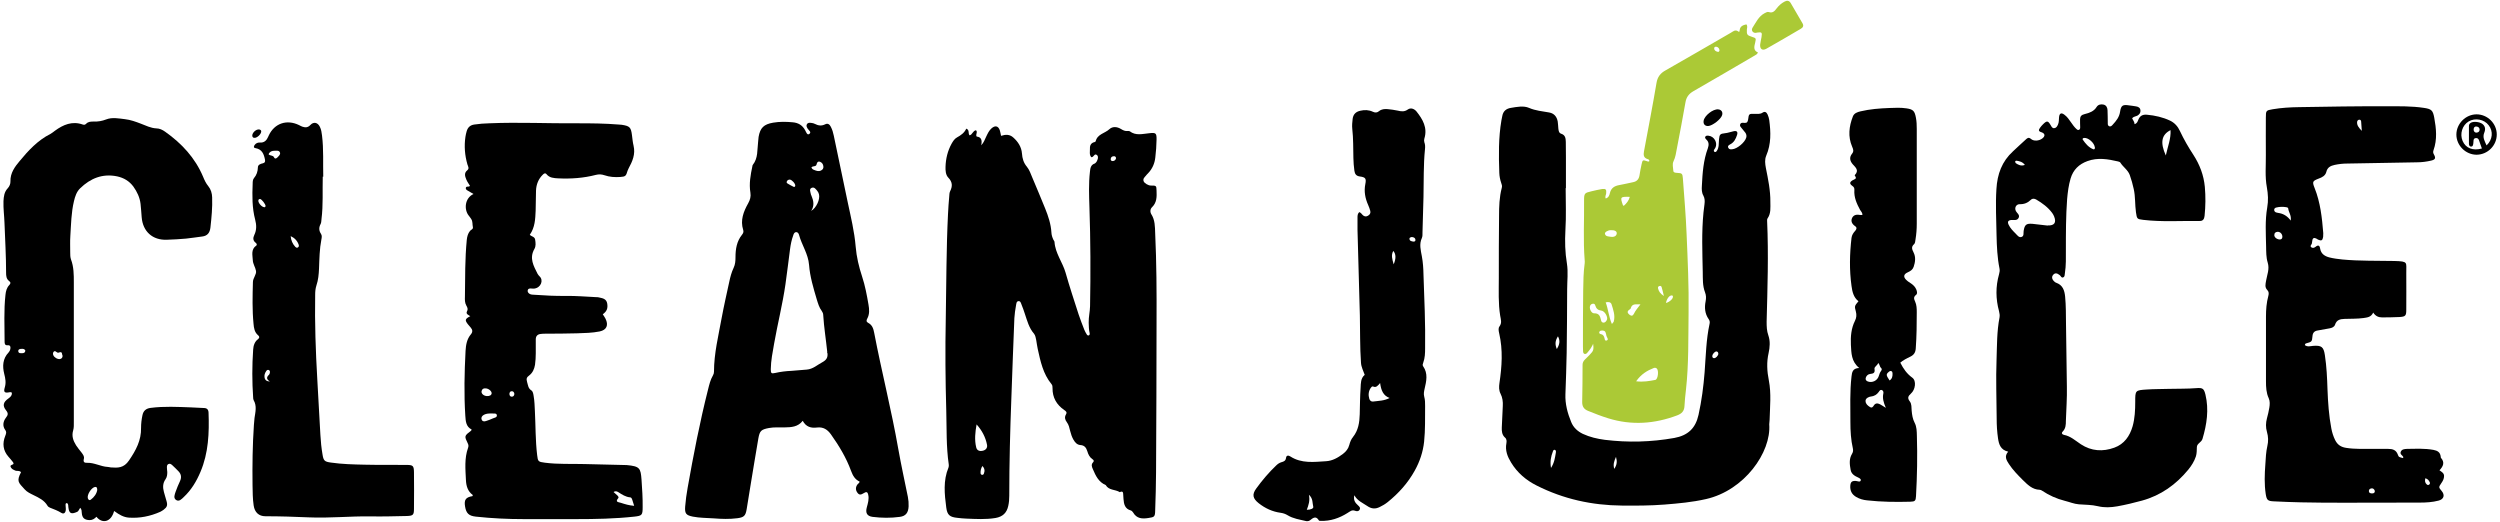 <svg xmlns="http://www.w3.org/2000/svg" id="Layer_1" viewBox="0 0 201.16 42"><defs><style>.cls-1{fill:#abc936;}</style></defs><path d="m125.98,15.14c0,1.12.05,2.25-.02,3.37-.05.91-.03,1.79.12,2.69.11.69.02,1.39.02,2.09,0,1.7-.02,3.4-.04,5.11-.02,1.11-.06,2.21-.1,3.32-.03.78.17,1.52.46,2.23.18.45.51.75.94.96.56.26,1.16.4,1.77.48,1.87.23,3.73.18,5.59-.15,1.09-.2,1.71-.77,1.95-1.86.25-1.13.4-2.28.49-3.43.1-1.31.12-2.62.4-3.9.03-.14.01-.26-.08-.38-.3-.43-.34-.92-.24-1.42.05-.26.05-.48-.05-.74-.2-.51-.17-1.08-.18-1.62-.03-1.6-.1-3.2.06-4.8.02-.22.05-.44.08-.66.03-.24.03-.47-.09-.69-.14-.24-.14-.52-.12-.8.05-1.02.12-2.04.48-3.01.09-.26.1-.5-.12-.7-.06-.06-.13-.13-.09-.22.05-.11.17-.1.27-.09.46.05.75.58.54.98-.03.06-.08.11-.11.17-.02.05-.01.1.03.14.07.05.13.02.18-.04.11-.14.15-.3.17-.47.02-.17.01-.34.03-.51.04-.37.09-.43.47-.47.24-.02.46-.11.7-.16.26-.06.36.05.28.3-.1.31-.24.6-.56.76-.11.06-.22.13-.14.28.06.13.19.12.31.11.4-.03,1.02-.55,1.13-.94.04-.14.01-.27-.07-.39-.08-.11-.17-.21-.26-.32-.08-.1-.21-.2-.16-.35.06-.17.23-.13.36-.12.2.01.25-.09.28-.27.06-.47.07-.47.53-.46.22,0,.44.04.64-.1.2-.13.32-.01.4.16.06.14.11.29.13.44.13.97.16,1.93-.24,2.86-.14.33-.09.67-.03,1,.18.9.37,1.8.36,2.73,0,.46.06.92-.23,1.33-.03.05-.04.13-.03.2.12,2.71.03,5.41-.04,8.11,0,.38.01.74.14,1.1.16.46.12.95.02,1.41-.17.75-.13,1.47.02,2.22.2,1.04.09,2.1.06,3.16,0,.12-.03.24-.03.36.17,2.26-2.01,5.33-5.1,6.02-1.1.25-2.21.35-3.34.44-1.14.09-2.28.09-3.42.08-2.4-.02-4.69-.52-6.85-1.61-.86-.43-1.56-1.03-2.06-1.85-.29-.47-.49-.97-.38-1.55.03-.17.03-.35-.12-.47-.24-.22-.26-.51-.25-.8.02-.58.06-1.16.08-1.73.02-.34-.02-.68-.18-.99-.14-.27-.13-.56-.09-.85.2-1.34.29-2.67-.02-4.01-.04-.18-.09-.4.02-.55.22-.29.11-.57.06-.87-.16-1-.11-2-.11-3.01,0-1.67,0-3.34.02-5,0-.76.02-1.53.22-2.28.04-.14,0-.27-.05-.4-.09-.26-.14-.53-.15-.8-.05-1.41-.07-2.83.17-4.23.02-.12.05-.23.07-.35.07-.39.32-.59.69-.65.49-.08,1.02-.19,1.46,0,.53.23,1.07.27,1.62.37.4.07.62.34.69.73.03.18.03.37.05.56.02.17.04.36.23.42.34.11.36.38.37.65.01.41.01.82.01,1.23,0,.83,0,1.67,0,2.5h-.02Zm-1.19,22.53c.29-.45.33-.85.4-1.25.01-.08.02-.18-.07-.22-.1-.04-.15.06-.17.13-.15.39-.24.79-.15,1.33h0Zm.57-10.61c-.23.36-.25.65-.09,1.03.2-.35.3-.63.09-1.03Zm12.9,1.4c0-.09-.04-.16-.13-.18-.13-.02-.33.18-.35.36-.01.09.03.17.13.18.14.02.34-.19.36-.36Zm-8.37,9.27c.21-.32.25-.58.14-.97-.15.35-.25.6-.14.97Z"></path><path d="m161.57,36.34c-.6-.15-.73-.59-.8-1.06-.08-.54-.11-1.08-.11-1.63-.01-1.56-.07-3.13-.01-4.7.04-1.14.02-2.28.24-3.41.03-.17,0-.33-.04-.5-.27-.99-.28-1.98,0-2.97.04-.15.07-.29.04-.45-.18-.89-.22-1.79-.24-2.69-.02-1.24-.09-2.48-.01-3.72.07-1.2.44-2.22,1.34-3.04.35-.32.69-.65,1.05-.97.11-.1.22-.17.39-.02.23.2.64.16.9-.03.26-.19.25-.41-.06-.51-.27-.08-.22-.2-.11-.36.07-.1.15-.19.23-.27.32-.32.41-.31.63.07.07.12.13.26.3.23.15-.02.22-.15.28-.28.09-.19.07-.4.09-.6.03-.32.18-.39.43-.2.22.16.38.39.53.61.14.2.27.39.45.55.05.05.11.09.18.06.1-.03.11-.12.11-.21,0-.22-.02-.44-.01-.66.01-.22.11-.34.37-.4.36-.09.74-.21.96-.57.12-.19.32-.24.54-.2.24.05.33.24.34.45.02.34.01.68.02,1.02,0,.1-.01.22.1.27.14.07.23-.04.3-.12.28-.3.53-.61.59-1.04.08-.52.22-.59.73-.51.19.03.37.04.56.08.18.03.33.11.35.32.02.19-.08.32-.24.42-.13.07-.3.07-.43.21.06.16.2.29.19.48.22-.06.25-.22.31-.36.13-.32.36-.43.69-.4.65.06,1.28.2,1.87.48.37.18.62.47.79.84.31.66.68,1.3,1.08,1.91.51.79.83,1.63.92,2.57.07.78.06,1.56-.02,2.34-.03.25-.12.42-.4.41-1.51-.02-3.03.09-4.54-.09-.5-.06-.5-.08-.58-.6-.09-.62-.04-1.26-.18-1.88-.08-.38-.19-.76-.32-1.13-.15-.41-.54-.64-.76-1-.03-.05-.12-.07-.18-.09-.82-.19-1.63-.33-2.46-.03-.69.25-1.15.7-1.36,1.4-.16.54-.23,1.1-.28,1.66-.1,1.36-.1,2.72-.1,4.08,0,.63.02,1.26-.08,1.89-.02.11,0,.26-.12.32-.15.08-.2-.09-.28-.16-.23-.19-.39-.2-.53-.05-.16.17-.12.38.1.57.04.03.08.07.13.08.53.19.67.61.72,1.12.07.73.06,1.46.07,2.19.02,1.68.04,3.37.07,5.05.02.92-.05,1.84-.08,2.76,0,.3-.01.61-.26.86-.12.12-.04.23.1.26.54.1.93.47,1.37.76.84.55,1.76.61,2.69.27.8-.29,1.24-.93,1.47-1.72.18-.64.21-1.31.21-1.97,0-.92,0-.93.94-.99.58-.04,1.16-.03,1.74-.05.75-.02,1.5,0,2.25-.06.5-.04.6.04.72.52.29,1.21.11,2.4-.24,3.57-.09.28-.44.36-.45.65-.01.25,0,.51-.08.76-.13.39-.35.74-.61,1.06-.99,1.2-2.2,2.07-3.72,2.49-.66.18-1.32.34-1.99.46-.52.09-1.03.12-1.57-.01-.49-.12-1.01-.11-1.52-.15-.39-.03-.76-.19-1.13-.28-.67-.17-1.27-.44-1.84-.82-.05-.04-.13-.07-.19-.07-.6-.02-.98-.42-1.37-.8-.4-.4-.79-.8-1.1-1.27-.2-.31-.4-.62-.06-1h0Zm3.2-18.2c.54.02.71-.23.51-.73-.04-.09-.09-.19-.15-.27-.34-.46-.79-.79-1.28-1.08-.14-.08-.3-.11-.43.01-.26.25-.54.37-.91.36-.29,0-.44.3-.3.56.09.17.33.3.22.53-.12.26-.38.16-.59.18-.26.03-.33.14-.22.38.13.28.35.5.57.72.13.13.26.33.46.27.23-.07.15-.31.18-.49.08-.5.21-.61.71-.57.41.04.81.09,1.22.14h0Zm9.5-5.63c.16-.74.42-1.34.38-2.04-.73.37-.85,1-.38,2.04Zm-5.71-.64c-.03-.37-.54-.82-.88-.77-.08.01-.14.08-.09.14.22.32.47.62.84.77.1.04.14-.05.14-.15Zm-5.63,1.4c-.19-.25-.43-.3-.67-.34-.05,0-.11.02-.11.07,0,.04.02.11.05.13.21.14.42.25.73.14Z"></path><path d="m190.95,25.17c-.19.37-.48.37-.77.42-.51.07-1.02.05-1.53.07-.35.01-.64.08-.76.46-.07.2-.25.26-.44.3-.32.06-.63.12-.95.17-.28.04-.41.19-.43.47-.04.44-.05.44-.51.57-.05.01-.09.05-.1.14.2.16.44.08.66.06.67-.05.85.07.95.75.14.91.18,1.83.21,2.75.04,1.05.11,2.11.31,3.15.06.32.16.63.3.92.19.39.48.58.91.64.7.11,1.39.07,2.09.08.43,0,.85,0,1.28,0,.33,0,.63.07.77.46.07.21.11.2.42.28,0-.03.03-.07.02-.09-.07-.14-.3-.22-.2-.43.09-.2.3-.21.49-.22.71-.01,1.43-.05,2.14.08.32.06.54.19.58.54,0,.03,0,.08.02.1.32.36.19.68-.12,1,.18.13.37.23.37.46,0,.21-.09.39-.21.56-.24.35-.23.35.02.65.27.32.18.66-.25.77-.49.13-1.01.16-1.52.16-1.97,0-3.95.01-5.92.01-1.21,0-2.42,0-3.62-.03-.73-.01-1.46-.05-2.19-.08-.5-.02-.58-.1-.66-.59-.12-.8-.09-1.6-.03-2.39.03-.49.05-.99.16-1.47.09-.38.08-.76-.03-1.13-.11-.37-.1-.74,0-1.11.08-.28.14-.56.19-.85.04-.25.06-.52-.05-.76-.2-.43-.22-.89-.22-1.35,0-1.74,0-3.47,0-5.21,0-.56.04-1.12.19-1.67.04-.17.06-.32-.08-.47-.22-.22-.15-.47-.1-.76.08-.47.29-.93.13-1.45-.13-.41-.12-.87-.13-1.32-.02-1.04-.09-2.08.09-3.11.1-.56.07-1.08-.03-1.64-.16-.85-.07-1.73-.08-2.6-.01-1,0-2.01,0-3.01,0-.55.02-.57.55-.66.71-.12,1.42-.16,2.13-.17,2.35-.04,4.7-.08,7.04-.07,1,0,2.01-.02,3,.13.6.09.72.19.83.79.16.87.25,1.75-.06,2.62-.04.12-.04.21.03.33.17.3.12.42-.21.5-.38.09-.77.14-1.16.14-1.87.03-3.74.07-5.61.1-.34,0-.68.04-1.01.11-.32.07-.58.2-.66.55-.08.32-.34.45-.62.55-.49.19-.53.25-.33.75.47,1.17.6,2.4.7,3.64,0,.1,0,.21-.01.3-.05.3-.14.34-.41.22-.05-.02-.08-.06-.13-.08-.17-.09-.3-.07-.33.15-.01.08-.02.17-.04.25-.02.09-.16.17-.07.27.11.12.26.08.37-.01.21-.17.33-.12.37.15.07.41.36.6.73.7.35.09.7.13,1.06.17,1.39.13,2.79.09,4.18.12,1.16.03.94.11.96.96.01.99,0,1.97,0,2.96,0,.49-.06.56-.56.59-.46.03-.92.02-1.38.03-.28,0-.53-.09-.73-.4h0Zm-6.63-7.43c.07-.41-.17-.66-.2-.96,0-.07-.09-.1-.16-.11-.27-.04-.54-.04-.81.03-.08.02-.16.08-.16.18,0,.12.07.19.18.22.08.03.17.03.25.05.36.07.66.27.9.6h0Zm-1.04.91c-.16.01-.28.08-.28.27,0,.18.21.34.43.35.15,0,.21-.07.22-.21,0-.22-.15-.4-.37-.41h0Zm6.76-8.13c-.02-.31-.03-.51-.05-.71,0-.09-.04-.18-.14-.18-.13,0-.18.1-.19.2-.01.26.13.44.38.7Zm1.05,28.99c-.04-.14-.13-.24-.29-.21-.11.02-.19.09-.19.2,0,.18.14.21.29.2.11,0,.19-.06.19-.19h0Zm4.06-1.02c-.05.2-.03.37.13.5.06.04.12.05.18,0,.06-.04.08-.11.05-.18-.07-.16-.17-.28-.37-.33h0Z"></path><path d="m109.35,17.06c.18.05.23.2.34.28.12.09.25.1.38.02.15-.08.23-.21.19-.38-.04-.16-.1-.32-.17-.48-.24-.54-.35-1.09-.23-1.69.09-.45.01-.55-.44-.61-.3-.04-.4-.2-.44-.46-.05-.34-.07-.68-.08-1.02-.02-.78,0-1.57-.09-2.35-.03-.27,0-.54.03-.81.05-.37.26-.57.62-.65.34-.08.68-.07,1,.08.19.09.34.09.51-.05.19-.16.44-.18.68-.16.27.03.54.06.81.12.29.07.54.11.82-.09.24-.17.52-.05.69.15.51.64.91,1.32.64,2.19-.03.1-.03.2,0,.3.07.18.07.37.05.56-.13,1.27-.09,2.55-.12,3.83-.02.95-.05,1.9-.08,2.86,0,.15.01.32-.05.45-.23.5-.09.98,0,1.48.09.48.12.98.13,1.47.07,1.97.16,3.95.13,5.92,0,.39-.01.78-.15,1.16-.03.1-.08.19-.01.29.41.58.26,1.21.12,1.81-.05.22-.09.42-.03.64.07.25.07.5.07.76-.01.95.02,1.9-.08,2.86-.09.83-.35,1.6-.75,2.32-.55,1-1.3,1.83-2.18,2.54-.2.16-.42.29-.65.4-.35.17-.66.15-1-.09-.37-.25-.8-.42-1.03-.86-.1.36.05.6.29.81.1.09.22.2.13.35-.08.15-.23.14-.36.09-.27-.1-.4.05-.62.18-.65.41-1.37.66-2.16.63-.05,0-.12,0-.14-.04-.24-.4-.48-.19-.72,0-.1.07-.23.08-.34.05-.5-.12-1.01-.19-1.45-.46-.18-.11-.36-.17-.57-.2-.66-.09-1.24-.36-1.76-.77-.48-.38-.55-.7-.2-1.18.48-.66,1.01-1.29,1.6-1.85.12-.12.26-.22.43-.27.19-.05.34-.11.37-.35.03-.22.2-.21.35-.11.9.58,1.9.44,2.88.38.5-.03.94-.28,1.34-.58.25-.19.44-.42.52-.73.06-.23.15-.46.3-.64.43-.54.52-1.17.54-1.82.02-.71.02-1.43.07-2.14.02-.36,0-.76.33-1.04-.11-.32-.28-.62-.3-.98-.09-1.26-.06-2.52-.09-3.78-.06-2.3-.13-4.59-.19-6.89,0-.32,0-.65,0-.97,0-.17-.01-.35.16-.48h0Zm2.48,14.97c-.54-.19-.7-.63-.78-1.21-.19.23-.33.39-.56.28-.08-.04-.15.05-.2.12-.18.27-.2.57-.11.87.04.14.16.24.3.22.44-.06.9-.05,1.36-.3Zm-6.68,8.99c.33,0,.56-.11.52-.25-.08-.29,0-.65-.35-.96.1.48-.03.84-.17,1.21h0Zm6.99-19.75c.2-.47.19-.83-.03-1.08-.19.34-.09.65.03,1.08Zm1.46-2.2c-.08.02-.19.04-.19.13,0,.2.18.22.33.24.09.01.17-.05.15-.15-.02-.17-.15-.2-.29-.22Z"></path><path class="cls-1" d="m128.24,27.54c-.13.36-.31.6-.51.83-.06.07-.12.13-.22.11-.09-.02-.12-.11-.13-.2,0-.14-.01-.27-.01-.41,0-1.5,0-2.99.02-4.49.01-.73.02-1.46.12-2.19.01-.08.01-.17,0-.25-.13-1.6-.03-3.2-.05-4.8,0-.59.04-.62.6-.75.28-.06.56-.14.85-.18.3-.04.36.04.33.34-.01.13-.11.25-.04.42.23-.06.3-.26.34-.44.1-.41.37-.57.76-.64.37-.06.73-.16,1.1-.23.31-.06.47-.24.52-.55.05-.3.1-.6.17-.9.08-.35.09-.35.43-.24.06.02.12.06.19,0,.02-.11-.07-.15-.14-.17-.32-.1-.34-.33-.29-.61.34-1.84.7-3.68,1.01-5.52.08-.48.31-.78.73-1.01,1.76-1,3.51-2.02,5.26-3.03.18-.1.35-.29.6-.09.09.07.09-.04.1-.1.03-.34.28-.42.54-.48.12.15.05.29.04.42-.02.4.02.46.4.58.34.11.35.11.27.46-.08.32-.17.64.22.8-.06.16-.18.2-.28.26-1.63.95-3.26,1.91-4.9,2.85-.37.21-.58.48-.65.9-.21,1.24-.46,2.48-.69,3.71-.07.35-.11.71-.27,1.03-.12.25-.03.5-.02.75,0,.17.16.18.3.19.4.02.44.05.47.43.11,1.49.24,2.99.3,4.48.09,2.11.19,4.21.16,6.32-.03,2.07.02,4.15-.21,6.22-.05.44-.1.88-.12,1.32-.02.4-.22.6-.58.74-1.83.69-3.67.82-5.55.24-.55-.17-1.09-.38-1.63-.6-.32-.13-.47-.34-.47-.7.02-1,.03-2.01.03-3.01,0-.16.07-.3.18-.41.13-.13.27-.26.4-.4.32-.33.33-.39.26-1h0Zm3.41,3.14c.59.07,1.07-.02,1.54-.11.22-.04.3-.76.12-.92-.07-.06-.16-.07-.24-.04-.54.21-1.02.5-1.42,1.07h0Zm-2.65-4.72c.15.02.31-.15.32-.33,0-.25-.23-.61-.48-.64-.26-.03-.4-.16-.47-.39-.03-.12-.09-.18-.21-.16-.13.02-.21.1-.23.23-.04.22.14.55.34.54.4-.01.48.23.55.53.02.1.05.2.18.22h0Zm.7.11c.1-.12.14-.16.15-.2.13-.49-.04-.94-.18-1.39-.06-.17-.24-.21-.47-.15.21.56.24,1.14.5,1.74h0Zm2.29-1.58c-.36.01-.67-.09-.78.33-.01.04-.07.07-.11.1-.2.14-.15.27.01.4.15.12.27.11.36-.07.12-.26.31-.47.52-.75h0Zm-2.38-5.97c-.23,0-.5.16-.47.29.05.23.28.21.45.24.3.05.49-.07.5-.28,0-.17-.17-.26-.47-.25h0Zm1.05-1.96c.21-.19.4-.41.48-.72-.77-.02-.79,0-.55.68,0,.01.03.02.07.04h0Zm-1.72,10.03c-.1.01-.22.01-.25.12-.05.13.07.17.17.19.11.03.16.1.21.2.06.11.02.38.23.29.17-.08-.03-.26-.05-.4-.01-.08-.03-.16-.06-.24-.04-.11-.13-.15-.24-.15h0Zm5.11-2.21c.29-.08.58-.34.56-.52,0-.06-.04-.09-.1-.09-.19,0-.4.27-.46.61h0Zm-.17-.57c-.07-.3-.12-.51-.18-.71-.02-.07-.08-.11-.16-.09-.1.02-.15.09-.13.18.05.23.16.42.46.62h0Zm4.48-19.75c-.02-.15-.09-.27-.26-.3-.09-.01-.18.04-.17.13,0,.17.14.25.29.28.07.02.12-.03.14-.12Z"></path><path d="m152.91,29.19c.25.49.52.88.96,1.2.35.25.25.97-.11,1.28-.24.21-.29.37-.09.63.16.21.13.49.15.74.03.34.08.67.24.98.17.32.17.69.18,1.05.05,1.62.02,3.23-.07,4.85-.02.38-.08.44-.47.45-1.16.03-2.31.02-3.47-.11-.3-.03-.6-.11-.87-.27-.35-.2-.5-.5-.48-.89.02-.32.13-.42.45-.4.07,0,.13.03.2.04.07.01.14.02.18-.05.06-.1-.02-.16-.09-.21-.03-.02-.06-.04-.09-.05-.29-.13-.56-.28-.62-.62-.08-.44-.14-.88.11-1.29.09-.15.1-.27.07-.43-.16-.7-.2-1.41-.2-2.13,0-1.22-.05-2.45.09-3.67.04-.33.08-.66.62-.68-.65-.53-.63-1.21-.67-1.86-.03-.66.02-1.33.33-1.94.12-.24.14-.48.07-.74-.12-.44-.11-.45.21-.83-.4-.31-.5-.78-.56-1.23-.18-1.29-.15-2.58,0-3.87.03-.23.15-.41.3-.57.11-.13.16-.26-.02-.38-.23-.16-.36-.39-.23-.66.14-.27.4-.28.67-.23.05,0,.1,0,.15,0,.03-.18-.11-.28-.18-.41-.27-.5-.5-1.01-.46-1.59.01-.15-.02-.24-.16-.34-.24-.17-.23-.3.01-.45.15-.09.41-.11.18-.38,0,0,0-.04.01-.05.35-.36.07-.6-.16-.85-.24-.27-.31-.57-.06-.87.15-.19.09-.35,0-.56-.35-.81-.25-1.63.06-2.43.1-.26.36-.35.61-.41.76-.18,1.54-.24,2.33-.27.46-.02.92-.04,1.38.03.53.08.65.21.75.74.06.3.07.61.07.92,0,2.54,0,5.07,0,7.61,0,.43-.03.85-.1,1.27-.02.13-.03.31-.11.38-.26.23-.17.42-.04.69.18.36.13.76,0,1.14-.08.23-.25.34-.47.44-.34.15-.38.37-.12.62.12.12.27.2.41.3.17.12.31.27.39.46.06.15.11.34-.01.43-.23.18-.18.33-.08.55.12.26.13.56.13.85,0,.97-.01,1.94-.08,2.91-.02.33-.15.53-.44.67-.29.14-.58.28-.85.52h0Zm-1.17,3.62c-.19-.44-.28-.78-.2-1.14.02-.1.01-.21-.09-.27-.15-.08-.22.05-.28.14-.16.22-.37.34-.64.37-.05,0-.1.02-.15.04-.15.06-.28.15-.27.33.01.23.18.36.35.47.16.1.24,0,.32-.13.13-.2.31-.18.49-.09.12.06.23.14.46.28h0Zm-.61-3.61c-.07.23-.33.3-.3.49.06.33-.1.37-.35.4-.16.02-.28.12-.34.27-.06.15-.01.27.14.33.35.14.77-.05.89-.42.05-.15.09-.29.18-.41.07-.09.1-.18,0-.26-.1-.08-.07-.22-.22-.4h0Zm.92,1.41c.21-.14.24-.35.23-.57,0-.07-.02-.14-.08-.17-.09-.05-.16,0-.23.06-.22.19-.21.26.07.68Z"></path><path class="cls-1" d="m141.39,2.62c-.3.11-.52-.15-.38-.38.28-.43.49-.92.98-1.18.11-.05.22-.13.34-.09.32.11.48-.1.63-.3.17-.22.37-.4.61-.53.21-.12.39-.11.52.11.32.54.64,1.09.95,1.63.11.19.04.33-.13.43-.93.54-1.85,1.09-2.78,1.61-.32.18-.53.03-.5-.34.02-.2.08-.4.11-.6.06-.38.02-.41-.35-.36h0Z"></path><path d="m199.27,9.2c.89,0,1.63.74,1.63,1.62,0,.89-.73,1.62-1.62,1.63-.88,0-1.63-.74-1.63-1.62,0-.88.75-1.63,1.63-1.63Zm.43,2.74c-.05-.14-.1-.28-.15-.42-.07-.17-.08-.42-.32-.41-.27.01-.18.28-.22.45-.02.1-.03.22-.15.23-.16.02-.2-.12-.2-.23,0-.48,0-.95,0-1.43,0-.1.05-.19.15-.25.22-.13.7-.08.93.09.21.16.28.39.16.69-.17.4.03.7.18,1.04.49-.47.55-1.13.17-1.62-.36-.48-1.09-.62-1.61-.31-.52.31-.73,1-.49,1.57.25.58.82.81,1.55.61h0Zm-.45-1.27c.15,0,.26-.07.27-.23,0-.16-.1-.24-.25-.26-.14-.02-.22.08-.23.21-.01.15.05.26.21.29h0Z"></path><path d="m137.45,10.14c-.26.01-.41-.15-.37-.42.06-.41.75-.96,1.17-.92.26.02.39.22.32.46-.09.33-.78.86-1.12.88Z"></path><path d="m77.75,10.35c.29.11.12.39.27.54.23-.06.25-.36.51-.41.17.15-.06.35.06.51.35.03.46.27.36.7.22-.22.29-.47.4-.69.12-.25.23-.5.44-.68.29-.25.54-.19.66.17.04.13.06.26.1.44.36-.12.7-.13.99.14.38.34.65.76.69,1.27.03.41.13.76.4,1.08.2.25.31.57.43.86.35.83.7,1.66,1.04,2.5.25.62.46,1.25.5,1.92.01.21.07.4.16.59.03.06.09.12.09.18.06.91.65,1.63.89,2.47.32,1.13.69,2.24,1.05,3.36.14.42.3.83.46,1.24.05.13.12.24.19.36.03.06.09.11.16.09.08-.03.09-.1.08-.17-.07-.28-.07-.57-.08-.86-.01-.45.1-.88.11-1.32.05-2.65.04-5.31-.05-7.96-.03-.95-.07-1.9.04-2.86.03-.28.06-.55.38-.66.03-.01.06-.04.08-.06.16-.15.25-.48.13-.6-.23-.23-.27.17-.48.15-.18-.2-.1-.46-.11-.7-.01-.27.1-.46.38-.52.03,0,.07-.04.08-.06.14-.59.75-.64,1.11-.98.25-.23.61-.2.91-.02.18.11.35.2.57.17.05,0,.11,0,.15.02.49.38,1.04.21,1.57.16.53-.06.6-.02.59.52-.01.48-.04.95-.1,1.43-.05.48-.24.92-.59,1.28-.06.06-.12.12-.17.19-.11.13-.25.24-.18.44.06.17.38.35.58.35.43,0,.45,0,.46.41.02.48.03.95-.36,1.33-.16.15-.17.39-.06.57.3.47.29,1,.31,1.53.11,2.36.12,4.73.11,7.09,0,4.05-.02,8.1-.04,12.15,0,1.02-.04,2.04-.07,3.06-.01.51-.06.54-.54.61-.5.08-.95.06-1.24-.45-.04-.07-.12-.14-.19-.16-.47-.13-.55-.51-.58-.92,0-.1-.02-.2-.02-.31-.01-.18,0-.37-.28-.24-.36-.23-.88-.13-1.13-.57-.57-.24-.81-.75-1.03-1.27-.08-.18-.17-.38.02-.57.1-.1.03-.19-.07-.25-.22-.15-.33-.39-.4-.63-.09-.29-.23-.48-.56-.5-.26-.02-.42-.2-.55-.42-.13-.22-.21-.47-.27-.71-.06-.25-.11-.5-.27-.71-.15-.2-.2-.4-.07-.62.11-.19,0-.26-.14-.36-.61-.42-.95-1-.94-1.76,0-.12,0-.23-.09-.33-.67-.82-.88-1.82-1.1-2.82-.05-.23-.08-.47-.12-.7-.04-.18-.06-.38-.18-.53-.41-.47-.55-1.05-.74-1.61-.08-.24-.16-.48-.26-.72-.05-.12-.08-.3-.24-.29-.19.01-.18.23-.21.36-.06.33-.11.67-.13,1.01-.09,2.13-.16,4.25-.24,6.38-.1,2.64-.17,5.27-.17,7.91,0,.27-.02.54-.08.81-.12.57-.45.88-1.03.98-.78.13-1.56.08-2.34.05-.24,0-.47-.04-.71-.06-.62-.06-.83-.22-.91-.83-.14-1.08-.26-2.17.18-3.22.03-.08.03-.17.02-.25-.21-1.44-.16-2.88-.2-4.33-.07-2.47-.09-4.93-.04-7.4.05-2.81.04-5.62.18-8.42.02-.48.06-.95.1-1.43.01-.13.01-.28.07-.4.2-.4.2-.74-.15-1.1-.21-.22-.23-.57-.22-.87.02-.65.17-1.28.49-1.86.11-.19.23-.39.43-.5.31-.17.6-.37.75-.71h0Zm.83,23.8c-.11.62-.18,1.24-.03,1.85.06.25.27.33.52.27.24-.05.4-.22.35-.48-.12-.62-.41-1.16-.84-1.64h0Zm.47,3.34c-.12.2-.16.38-.15.58,0,.07.05.13.12.14.08,0,.13-.04.15-.11.08-.21.07-.41-.13-.61Zm10.75-24.76c0-.1-.07-.16-.16-.16-.15,0-.26.07-.27.23,0,.1.06.16.15.16.14,0,.25-.08.28-.22h0Z"></path><path d="m69.21,38.77c-.41-.17-.59-.5-.73-.88-.39-1.07-.97-2.02-1.62-2.94-.28-.39-.62-.61-1.12-.55-.47.06-.88-.04-1.15-.54-.39.5-.92.52-1.45.53-.42.01-.85-.03-1.27.05-.62.12-.74.22-.85.84-.22,1.26-.42,2.52-.63,3.78-.1.64-.2,1.28-.31,1.91-.09.54-.22.66-.76.73-.63.08-1.26.06-1.89.01-.56-.04-1.12-.03-1.68-.14-.54-.11-.66-.24-.62-.8.04-.51.11-1.02.2-1.52.47-2.65.98-5.29,1.64-7.9.1-.4.19-.79.4-1.15.05-.08.08-.19.08-.29,0-1.47.36-2.9.62-4.34.18-.97.4-1.93.61-2.9.08-.38.18-.76.35-1.12.13-.27.15-.56.15-.85,0-.66.1-1.29.53-1.82.09-.11.14-.23.09-.38-.25-.78.03-1.48.4-2.14.16-.29.23-.54.18-.86-.12-.72.01-1.42.16-2.13,0-.03.01-.07.03-.1.44-.55.35-1.22.43-1.85.02-.13.02-.27.04-.41.13-.73.42-1.01,1.17-1.14.53-.09,1.05-.08,1.58-.03.44.04.77.23.99.63.08.14.16.42.32.32.24-.15-.03-.3-.12-.45-.06-.11-.12-.21-.06-.33.08-.15.22-.14.36-.12.1.01.2.03.29.08.27.14.54.18.83.03.22-.11.36.02.45.2.12.23.19.47.24.72.38,1.78.74,3.56,1.12,5.35.25,1.18.54,2.36.64,3.57.07.84.26,1.63.52,2.42.24.73.38,1.48.51,2.24.07.39.1.78-.1,1.14-.08.14-.08.26.08.34.33.17.42.48.48.8.6,3.13,1.39,6.21,1.94,9.35.23,1.29.51,2.57.77,3.85.05.25.07.51.06.76-.02.5-.22.79-.71.85-.73.1-1.46.09-2.19,0-.45-.06-.59-.32-.46-.78.09-.33.19-.66.11-1-.04-.16-.09-.29-.32-.15-.3.19-.42.17-.56-.03-.16-.22-.14-.48.05-.69.04-.05.12-.06.14-.2h0Zm-2.65-10.37s0-.08,0-.11c-.1-.98-.26-1.95-.32-2.94,0-.12-.05-.23-.12-.33-.21-.28-.3-.61-.4-.93-.27-.91-.55-1.84-.62-2.78-.07-.88-.58-1.58-.8-2.39-.03-.11-.09-.24-.23-.24-.17,0-.21.16-.25.28-.13.35-.2.72-.25,1.09-.13.94-.23,1.89-.37,2.83-.23,1.6-.63,3.17-.91,4.76-.12.69-.26,1.37-.27,2.07,0,.33.05.37.36.3.43-.1.87-.15,1.31-.17.41-.02.81-.08,1.22-.1.51-.04.85-.38,1.27-.6.33-.18.44-.39.4-.72h0Zm-1.29-11.43c.42-.24.73-.94.63-1.33-.02-.1-.07-.19-.13-.27-.12-.14-.24-.34-.45-.26-.23.09-.11.32-.08.49,0,.05.03.1.05.14.17.4.26.81-.02,1.23h0Zm.02-3.5c.05.13.13.17.21.2.17.07.35.14.54.06.16-.07.24-.19.21-.36-.02-.16-.11-.29-.26-.35-.17-.06-.25.04-.28.19-.04.23-.29.12-.41.25h0Zm-1.74.98c-.11,0-.2.05-.24.15-.05.1.03.15.1.19.14.08.29.17.44.24.07.03.13,0,.14-.09.01-.17-.27-.48-.44-.49h0Z"></path><path d="m9.18,41.12c-.24.91-.97,1.04-1.42.46-.15.16-.33.28-.57.27-.4-.02-.58-.18-.61-.58-.01-.14,0-.27-.12-.41-.1.1-.11.26-.26.33-.48.21-.64.13-.7-.38-.01-.11.01-.24-.1-.33-.16,0-.12.13-.12.22,0,.12.03.24.01.36-.03.22-.17.32-.35.21-.29-.18-.61-.3-.92-.42-.08-.03-.16-.09-.2-.16-.26-.44-.69-.64-1.12-.85-.26-.13-.53-.25-.72-.47-.49-.54-.67-.64-.29-1.37-.12-.17-.32-.07-.47-.14-.13-.05-.25-.11-.33-.23-.13-.2.05-.21.16-.27.07-.04.03-.12-.01-.18-.12-.15-.23-.29-.36-.43-.44-.5-.5-1.07-.26-1.67.07-.18.13-.31-.01-.5-.22-.31-.16-.67.06-.96.17-.22.22-.35.02-.6-.31-.38-.23-.67.19-.96.11-.08.22-.17.26-.3.04-.14.02-.24-.17-.2-.39.08-.5,0-.39-.37.12-.39.06-.72-.04-1.11-.15-.6-.13-1.22.35-1.72.07-.07.12-.17.14-.27.03-.16.02-.33-.21-.31-.23.02-.25-.13-.25-.29,0-1.26-.07-2.52.07-3.77.03-.29.1-.57.31-.79.12-.12.12-.22-.03-.33-.21-.16-.23-.41-.23-.65,0-1.35-.08-2.69-.13-4.03-.02-.58-.1-1.15-.08-1.73.02-.38.06-.74.34-1.04.14-.15.23-.36.22-.56-.02-.67.36-1.18.74-1.63.7-.85,1.46-1.67,2.47-2.18.13-.07.25-.17.37-.26.67-.49,1.39-.8,2.24-.5.11.04.19.02.27-.06.17-.18.39-.18.62-.18.34.01.66-.04.99-.17.49-.19,1.01-.08,1.52-.02.44.05.85.2,1.27.36.4.15.8.36,1.25.38.26,0,.5.12.71.27,1.33.94,2.41,2.1,3.05,3.62.11.27.23.53.42.76.21.26.3.57.31.9.03.82-.05,1.63-.14,2.44-.05.41-.24.66-.66.71-.44.05-.87.13-1.31.17-.51.05-1.02.07-1.53.09-1.15.05-1.94-.66-2.03-1.81-.03-.36-.05-.71-.09-1.07-.06-.52-.28-.98-.58-1.4-.33-.44-.76-.7-1.31-.82-1.18-.24-2.14.16-2.97.96-.29.28-.41.66-.5,1.04-.22.92-.23,1.86-.29,2.79-.03.44-.01.88-.01,1.33,0,.19,0,.38.06.56.23.6.23,1.23.23,1.86,0,3.74,0,7.49,0,11.23,0,.22.01.45-.05.66-.14.46,0,.84.23,1.21.13.2.28.38.43.57.11.15.25.31.2.51-.07.27.03.34.27.33.57-.02,1.08.3,1.64.33.08,0,.17.03.25.04.57.04,1.05.06,1.47-.56.56-.82.99-1.62.97-2.62,0-.34.04-.68.11-1.01.07-.36.28-.55.66-.6,1.09-.14,2.17-.08,3.26-.04.34.01.68.04,1.02.05.25,0,.37.12.38.37.06,1.63,0,3.24-.65,4.77-.32.76-.74,1.46-1.35,2.03-.17.16-.37.39-.61.23-.24-.16-.11-.44-.04-.66.1-.29.22-.57.35-.85.14-.3.11-.56-.12-.8-.17-.17-.33-.34-.51-.5-.09-.08-.2-.15-.32-.07-.1.06-.1.17-.1.27,0,.12.02.24.03.36,0,.21-.02.41-.14.58-.23.32-.23.67-.13,1.03.06.25.15.49.21.73.1.34.04.49-.24.7-.08.06-.17.11-.26.16-.81.36-1.65.53-2.53.47-.42-.03-.77-.23-1.15-.51h0Zm-1.36-1.72c0-.13-.03-.24-.17-.22-.3.05-.67.64-.58.92.04.11.12.19.23.11.28-.21.48-.48.53-.81h0Zm-2.78-10.77c-.08-.09.02-.4-.31-.26-.07.03-.13,0-.19-.05-.07-.05-.14-.11-.22-.02-.07.08-.07.19-.03.28.07.18.34.34.53.31.13-.02.21-.1.22-.27Zm-3-.41c-.05-.15-.19-.16-.32-.15-.12,0-.26.04-.25.19.02.18.18.16.31.16.12,0,.24-.03.26-.2h0Z"></path><path d="m48.51,25.3c.07.11.15.22.21.34.26.52.1.91-.47,1.03-.6.12-1.22.13-1.83.15-.83.03-1.67.02-2.5.03-.14,0-.27,0-.41.02-.26.03-.4.17-.4.44,0,.37,0,.75,0,1.12,0,.31-.02.61-.06.92-.06.35-.19.65-.48.87-.18.13-.24.25-.16.51.08.26.08.51.34.68.14.09.16.29.19.46.07.4.08.81.1,1.22.06,1.17.04,2.35.18,3.52.06.53.09.55.62.62,1.07.14,2.14.08,3.21.11,1.1.03,2.21.05,3.32.08.02,0,.03,0,.05,0,1.07.1,1.13.25,1.2,1.19.05.73.1,1.46.09,2.19,0,.65-.05.7-.67.77-1.56.17-3.12.2-4.69.2-1.4,0-2.79,0-4.19,0-1.29,0-2.58-.06-3.87-.2-.57-.06-.78-.27-.87-.82-.09-.54.06-.74.6-.83,0-.03.03-.08.02-.09-.41-.3-.53-.74-.55-1.21-.04-.86-.13-1.74.17-2.58.04-.11.05-.22-.01-.34-.3-.62-.3-.62.26-1.05.01,0,.01-.03.04-.09-.46-.23-.48-.67-.51-1.12-.11-1.73-.07-3.47.02-5.2.03-.48.1-.95.43-1.34.16-.19.14-.37-.02-.55-.08-.09-.16-.18-.23-.27-.25-.33-.22-.42.2-.64-.15-.1-.38-.17-.26-.4.1-.19.02-.31-.06-.46-.12-.21-.12-.46-.11-.7.02-1.53,0-3.06.15-4.59.03-.26.09-.5.26-.71.08-.1.27-.14.23-.31-.05-.21,0-.45-.13-.64-.07-.1-.13-.2-.21-.29-.38-.48-.32-1.4.39-1.73-.18-.1-.33-.19-.48-.28-.07-.04-.15-.1-.14-.2.02-.14.14-.11.24-.12.03,0,.06-.03.1-.05-.1-.17-.23-.34-.3-.52-.1-.25-.2-.51.08-.74.18-.14.06-.32.01-.47-.21-.73-.27-1.47-.16-2.22.02-.15.06-.3.1-.45.09-.31.28-.49.61-.54.4-.06.81-.09,1.22-.1,2.36-.1,4.73.02,7.09,0,1.11,0,2.21.01,3.31.1.08,0,.17.01.25.02.64.1.74.2.82.83.04.29.06.58.13.86.16.68-.09,1.25-.4,1.82-.03.06-.06.12-.08.18-.13.44-.17.48-.6.51-.43.03-.86,0-1.26-.14-.24-.08-.45-.09-.69-.03-1,.26-2.01.33-3.04.28-.33-.02-.69-.03-.93-.33-.11-.13-.21-.06-.3.03-.36.35-.53.79-.55,1.28-.02.54-.01,1.09-.03,1.63-.03.66-.05,1.33-.47,1.93.13.15.39.14.43.39.04.26.07.53-.06.75-.43.75-.06,1.37.26,2.01.04.07.1.14.16.2.33.31.11.91-.43.98-.1.01-.2-.01-.3-.01-.11,0-.21.03-.23.16-.02.11.05.2.13.26.13.09.29.08.44.09.83.06,1.66.1,2.5.09.82-.01,1.63.06,2.45.1.08,0,.17,0,.25.03.29.06.57.12.63.49.06.38-.03.62-.36.86h0Zm2.52,15.41c-.06-.19-.11-.35-.16-.51-.03-.08-.06-.17-.16-.18-.37-.03-.66-.23-.96-.42-.09-.05-.21-.12-.38-.01.1.1.2.18.3.27.06.06.14.16.08.22-.3.34.05.32.21.38.33.11.67.21,1.06.24h0Zm-11.48-7.44c-.2,0-.41,0-.6.1-.15.08-.25.2-.2.37.06.19.22.19.38.13.18-.06.35-.12.52-.2.13-.06.35-.07.33-.26-.03-.19-.24-.12-.38-.14-.02,0-.03,0-.05,0h0Zm-.38-1.4c.23.01.38-.07.39-.23,0-.17-.23-.37-.47-.39-.17-.02-.3.04-.34.22-.04.2.16.38.42.4h0Zm2.22-.17c-.02-.13-.08-.23-.22-.22-.12,0-.17.1-.18.2,0,.13.05.24.19.24.14,0,.2-.1.21-.23h0Z"></path><path d="m25.97,14.21c-.03,1.16.04,2.29-.1,3.41-.02.13-.01.29-.07.4-.15.28-.15.53.03.8.09.13.06.3.03.45-.15.77-.16,1.56-.19,2.34-.02.46-.06.92-.21,1.36-.08.25-.1.5-.1.76-.04,2.26.04,4.52.17,6.78.08,1.49.16,2.99.25,4.48.03.53.08,1.05.17,1.57.08.52.17.59.68.66.89.13,1.8.15,2.7.17,1.12.03,2.25,0,3.37.02.53,0,.6.06.61.58.01.99.01,1.97,0,2.96,0,.49-.08.55-.57.57-.99.02-1.97.05-2.96.03-1.63-.02-3.26.15-4.9.08-1.17-.05-2.34-.09-3.52-.09-.54,0-.87-.32-.95-.87-.08-.54-.08-1.09-.09-1.63-.02-1.62,0-3.23.11-4.85.01-.19.03-.37.05-.56.07-.48.2-.96-.07-1.43-.03-.06-.04-.13-.04-.2-.09-1.29-.09-2.58,0-3.87.02-.33.12-.64.4-.85.12-.09.12-.21,0-.3-.29-.24-.34-.58-.37-.92-.11-1.12-.08-2.24-.05-3.36,0-.33.3-.61.25-.9-.05-.29-.25-.56-.26-.87-.02-.41-.16-.86.28-1.17.08-.05.03-.17-.04-.22-.24-.18-.23-.4-.12-.63.2-.41.18-.82.07-1.24-.25-.95-.24-1.92-.2-2.89,0-.15.01-.34.1-.44.22-.26.31-.54.32-.87,0-.22.22-.29.4-.33.17-.04.2-.13.17-.3-.09-.45-.24-.83-.76-.92-.19-.03-.14-.16-.06-.27.1-.13.25-.19.4-.18.37.03.56-.18.69-.49.01-.03.03-.06.04-.09.46-.97,1.44-1.3,2.42-.83.09.04.18.1.27.13.24.08.44.09.65-.13.27-.29.6-.21.77.15.11.22.14.45.17.69.14,1.12.07,2.24.1,3.32h0Zm-4.36-1.8c.13.15.35.06.44.25.08.16.19.09.28,0,.1-.11.25-.22.2-.38-.07-.2-.28-.15-.44-.15-.19,0-.37.05-.48.28h0Zm1.78,6.6c.03.33.15.61.36.84.06.06.14.12.22.06.09-.05.09-.15.06-.23-.11-.31-.33-.54-.64-.68h0Zm-1.65,11.7c-.27-.16-.35-.33-.09-.56.03-.03.05-.09.06-.14.02-.09.02-.18-.07-.23-.09-.05-.17,0-.22.08-.11.16-.17.34-.13.53.04.22.2.3.45.31h0Zm-.47-14.03c.06,0,.09-.04.1-.1,0-.15-.31-.55-.44-.57-.08,0-.13.04-.14.11-.04.19.28.56.48.55Z"></path><path d="m21.02,10.57c0,.23-.35.55-.56.52-.09,0-.15-.06-.16-.16-.02-.25.32-.56.57-.51.09.02.15.07.15.15h0Z"></path></svg>